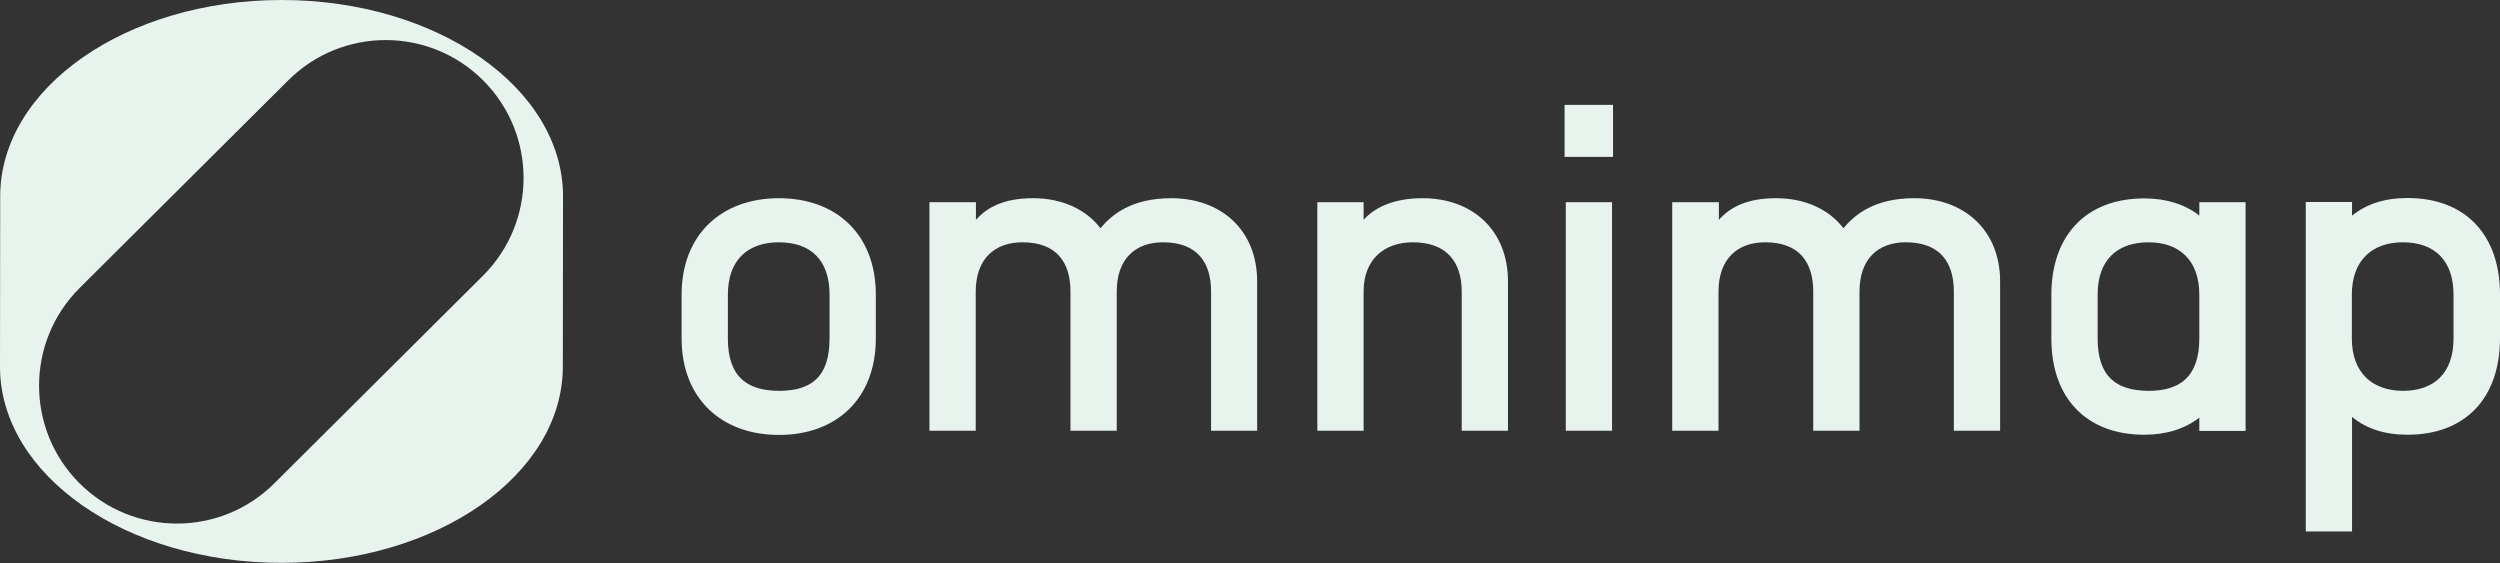 <?xml version="1.0" encoding="utf-8"?>
<!-- Generator: Adobe Illustrator 28.0.0, SVG Export Plug-In . SVG Version: 6.00 Build 0)  -->
<svg version="1.1" id="Layer_1" xmlns="http://www.w3.org/2000/svg" xmlns:xlink="http://www.w3.org/1999/xlink" x="0px" y="0px"
	 viewBox="0 0 1258.8 283.5" style="enable-background:new 0 0 1258.8 283.5;" xml:space="preserve">
<rect x="0" y="0" width="1258.8" height="283.5" fill="#333333" stroke="none"/>
<style type="text/css">
	.st0{fill:#E8F3EE;}
</style>
<path class="st0" d="M40,243.3c27.1,27.1,71.1,27.1,98.2,0l105.1-104.6c27.1-27.1,27.1-71.1,0-98.2c-27.1-27.1-71.1-27.1-98.2,0
	L40,145.1C12.9,172.2,12.9,216.2,40,243.3 M0.1,98.9C0.1,44.3,63.5,0,141.8,0s141.7,44.3,141.7,98.9l-0.1,85.6
	c0,54.6-63.4,98.9-141.7,98.9S0,239.2,0,184.6L0.1,98.9z"/>
<path class="st0" d="M1184.2,170.4v-22c0-17.5,10.4-26.4,25.7-26.4c15.7,0,25.5,8.9,25.5,26.4v22c0,17.5-9.8,26.4-25.5,26.4
	C1194.7,196.7,1184.2,187.9,1184.2,170.4 M1212.2,218.9c29.1,0,46.6-18.4,46.6-48.6v-22c0-30.2-17.5-48.6-46.6-48.6
	c-11.5,0-20.8,3.1-27.9,8.9v-6.9H1161v165.9h23.3v-57.7C1191.3,215.8,1200.7,218.9,1212.2,218.9 M1056.2,170.4v-22
	c0-17.5,9.8-26.4,25.7-26.4c15.3,0,25.5,8.9,25.5,26.4v22c0,19.7-10.2,26.4-25.5,26.4C1066,196.7,1056.2,190.1,1056.2,170.4
	 M1079.7,218.9c11.3,0,20.6-3.1,27.7-8.6v6.7h23.3V101.8h-23.3v6.7c-7.1-5.5-16.4-8.6-27.7-8.6c-29.1,0-46.8,18.4-46.8,48.6v22
	C1032.9,200.5,1050.6,218.9,1079.7,218.9 M842,216.9h23.3v-70.1c0-16.4,9.5-24.8,23.5-24.8c17.3,0,24.2,10.2,24.2,24.8v70.1h23.3
	v-70.1c0-16.4,9.3-24.8,23.3-24.8c17.3,0,24.2,10.2,24.2,24.8v70.1h23.3v-75.2c0-25.9-18.2-41.9-43.2-41.9c-20,0-29.9,8.2-35.7,15.1
	c-7.3-9.5-19.3-15.1-33.9-15.1c-14.9,0-23.3,4.7-28.8,10.9v-8.9H842V216.9z M787.8,79h24.4V52.8h-24.4V79z M788.4,216.9h23.3V101.8
	h-23.3V216.9z M663.3,216.9h23.3v-70.1c0-16.4,10.6-24.8,24.8-24.8c17.3,0,24.6,10.2,24.6,24.8v70.1h23.3v-75.2
	c0-25.9-18-41.9-43-41.9c-14.6,0-24.2,4.7-29.7,10.9v-8.9h-23.3V216.9z M468,216.9h23.3v-70.1c0-16.4,9.5-24.8,23.5-24.8
	c17.3,0,24.2,10.2,24.2,24.8v70.1h23.3v-70.1c0-16.4,9.3-24.8,23.3-24.8c17.3,0,24.2,10.2,24.2,24.8v70.1H633v-75.2
	c0-25.9-18.2-41.9-43.2-41.9c-20,0-29.9,8.2-35.7,15.1c-7.3-9.5-19.3-15.1-33.9-15.1c-14.9,0-23.3,4.7-28.8,10.9v-8.9H468V216.9z
	 M366.5,170.4v-22c0-17.5,10-26.4,25.7-26.4c16,0,25.5,8.9,25.5,26.4v22c0,19.7-9.5,26.4-25.5,26.4
	C376.5,196.7,366.5,190.1,366.5,170.4 M343.2,148.4v22c0,30.2,20,48.6,49,48.6c29.1,0,48.8-18.4,48.8-48.6v-22
	c0-30.2-19.7-48.6-48.8-48.6C363.2,99.8,343.2,118.2,343.2,148.4"/>
</svg>
